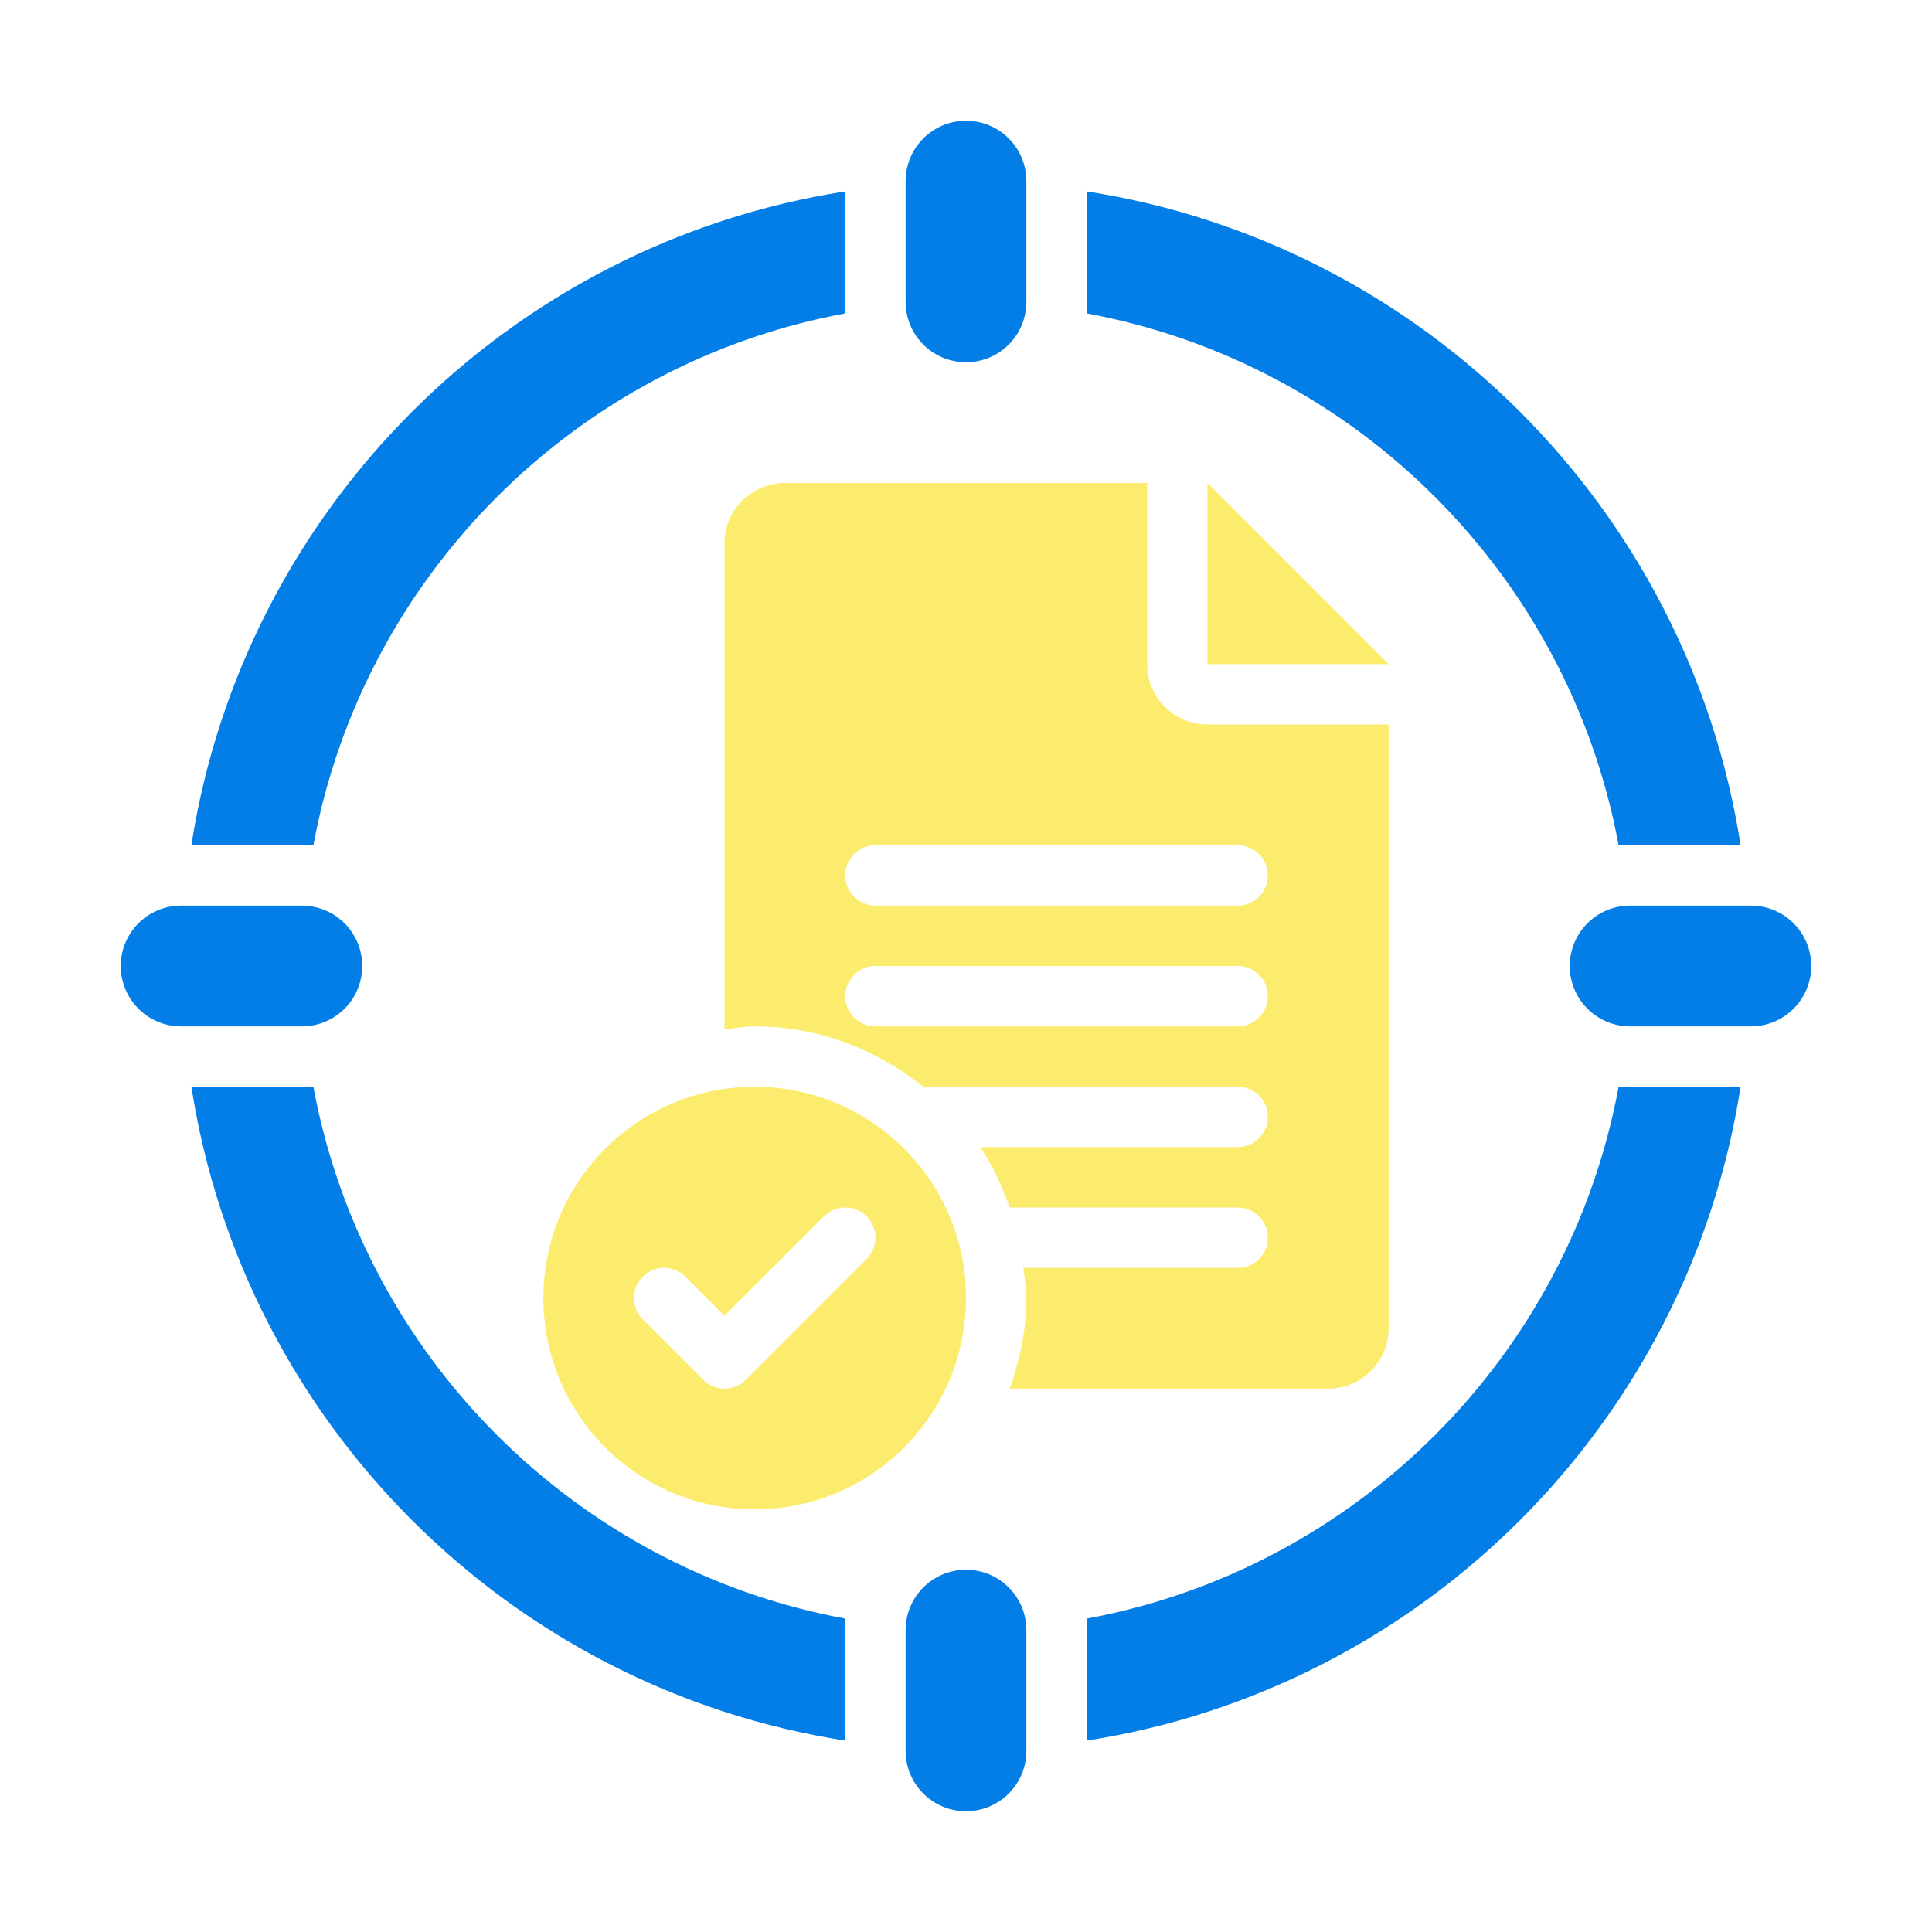 <svg width="100" height="100" viewBox="0 0 100 100" fill="none" xmlns="http://www.w3.org/2000/svg">
<path d="M56.25 16.222C70.197 18.798 81.202 29.803 83.778 43.75H90.093C87.389 26.356 73.644 12.611 56.25 9.907V16.222Z" fill="#037EE6"/>
<path d="M16.221 43.75C18.797 29.803 29.803 18.798 43.749 16.222V9.907C26.355 12.611 12.611 26.356 9.906 43.75H16.221Z" fill="#037EE6"/>
<path d="M43.749 83.778C29.803 81.202 18.797 70.197 16.221 56.25H9.906C12.611 73.644 26.355 87.389 43.749 90.093V83.778Z" fill="#037EE6"/>
<path d="M83.778 56.25C81.202 70.197 70.197 81.202 56.25 83.778V90.093C73.644 87.389 87.389 73.644 90.093 56.25H83.778Z" fill="#037EE6"/>
<path d="M50 18.75C48.274 18.75 46.875 17.351 46.875 15.625V9.375C46.875 7.649 48.274 6.25 50 6.25C51.726 6.25 53.125 7.649 53.125 9.375V15.625C53.125 17.351 51.726 18.75 50 18.75Z" fill="#037EE6"/>
<path d="M90.625 53.125H84.375C82.649 53.125 81.25 51.726 81.25 50C81.25 48.274 82.649 46.875 84.375 46.875H90.625C92.351 46.875 93.75 48.274 93.75 50C93.75 51.726 92.351 53.125 90.625 53.125Z" fill="#037EE6"/>
<path d="M15.625 53.125H9.375C7.649 53.125 6.25 51.726 6.25 50C6.25 48.274 7.649 46.875 9.375 46.875H15.625C17.351 46.875 18.75 48.274 18.75 50C18.75 51.726 17.351 53.125 15.625 53.125Z" fill="#037EE6"/>
<path d="M50 93.75C48.274 93.75 46.875 92.351 46.875 90.625V84.375C46.875 82.649 48.274 81.25 50 81.25C51.726 81.25 53.125 82.649 53.125 84.375V90.625C53.125 92.351 51.726 93.75 50 93.75Z" fill="#037EE6"/>
<path d="M62.5 25V34.375H71.875L62.5 25Z" fill="#FCEC6D"/>
<path d="M62.5 37.5C60.774 37.5 59.375 36.101 59.375 34.375V25H40.625C38.899 25 37.5 26.399 37.5 28.125V53.283C38.02 53.224 38.528 53.125 39.062 53.125C42.377 53.125 45.386 54.325 47.792 56.25H64.062C64.925 56.25 65.625 56.949 65.625 57.812C65.625 58.675 64.925 59.375 64.062 59.375H50.744C51.387 60.333 51.867 61.395 52.261 62.5H64.062C64.925 62.5 65.625 63.199 65.625 64.062C65.625 64.925 64.925 65.625 64.062 65.625H52.967C53.026 66.145 53.125 66.653 53.125 67.188C53.125 68.839 52.786 70.402 52.261 71.875H68.75C70.476 71.875 71.875 70.476 71.875 68.75V37.5H62.5ZM64.062 53.125H45.312C44.45 53.125 43.75 52.425 43.75 51.562C43.75 50.699 44.45 50 45.312 50H64.062C64.925 50 65.625 50.699 65.625 51.562C65.625 52.425 64.925 53.125 64.062 53.125ZM64.062 46.875H45.312C44.45 46.875 43.75 46.175 43.75 45.312C43.75 44.449 44.45 43.75 45.312 43.75H64.062C64.925 43.75 65.625 44.449 65.625 45.312C65.625 46.175 64.925 46.875 64.062 46.875Z" fill="#FCEC6D"/>
<path d="M39.062 56.25C33.022 56.25 28.125 61.147 28.125 67.188C28.125 73.228 33.022 78.125 39.062 78.125C45.103 78.125 50 73.228 50 67.188C50 61.147 45.103 56.25 39.062 56.25ZM44.855 65.167L38.605 71.417C38.3 71.722 37.9 71.875 37.5 71.875C37.1 71.875 36.7 71.722 36.395 71.417L33.27 68.292C32.66 67.682 32.66 66.693 33.27 66.083C33.881 65.472 34.869 65.472 35.48 66.083L37.5 68.103L42.645 62.958C43.256 62.347 44.244 62.347 44.855 62.958C45.465 63.568 45.465 64.557 44.855 65.167Z" fill="#FCEC6D"/>
</svg>

